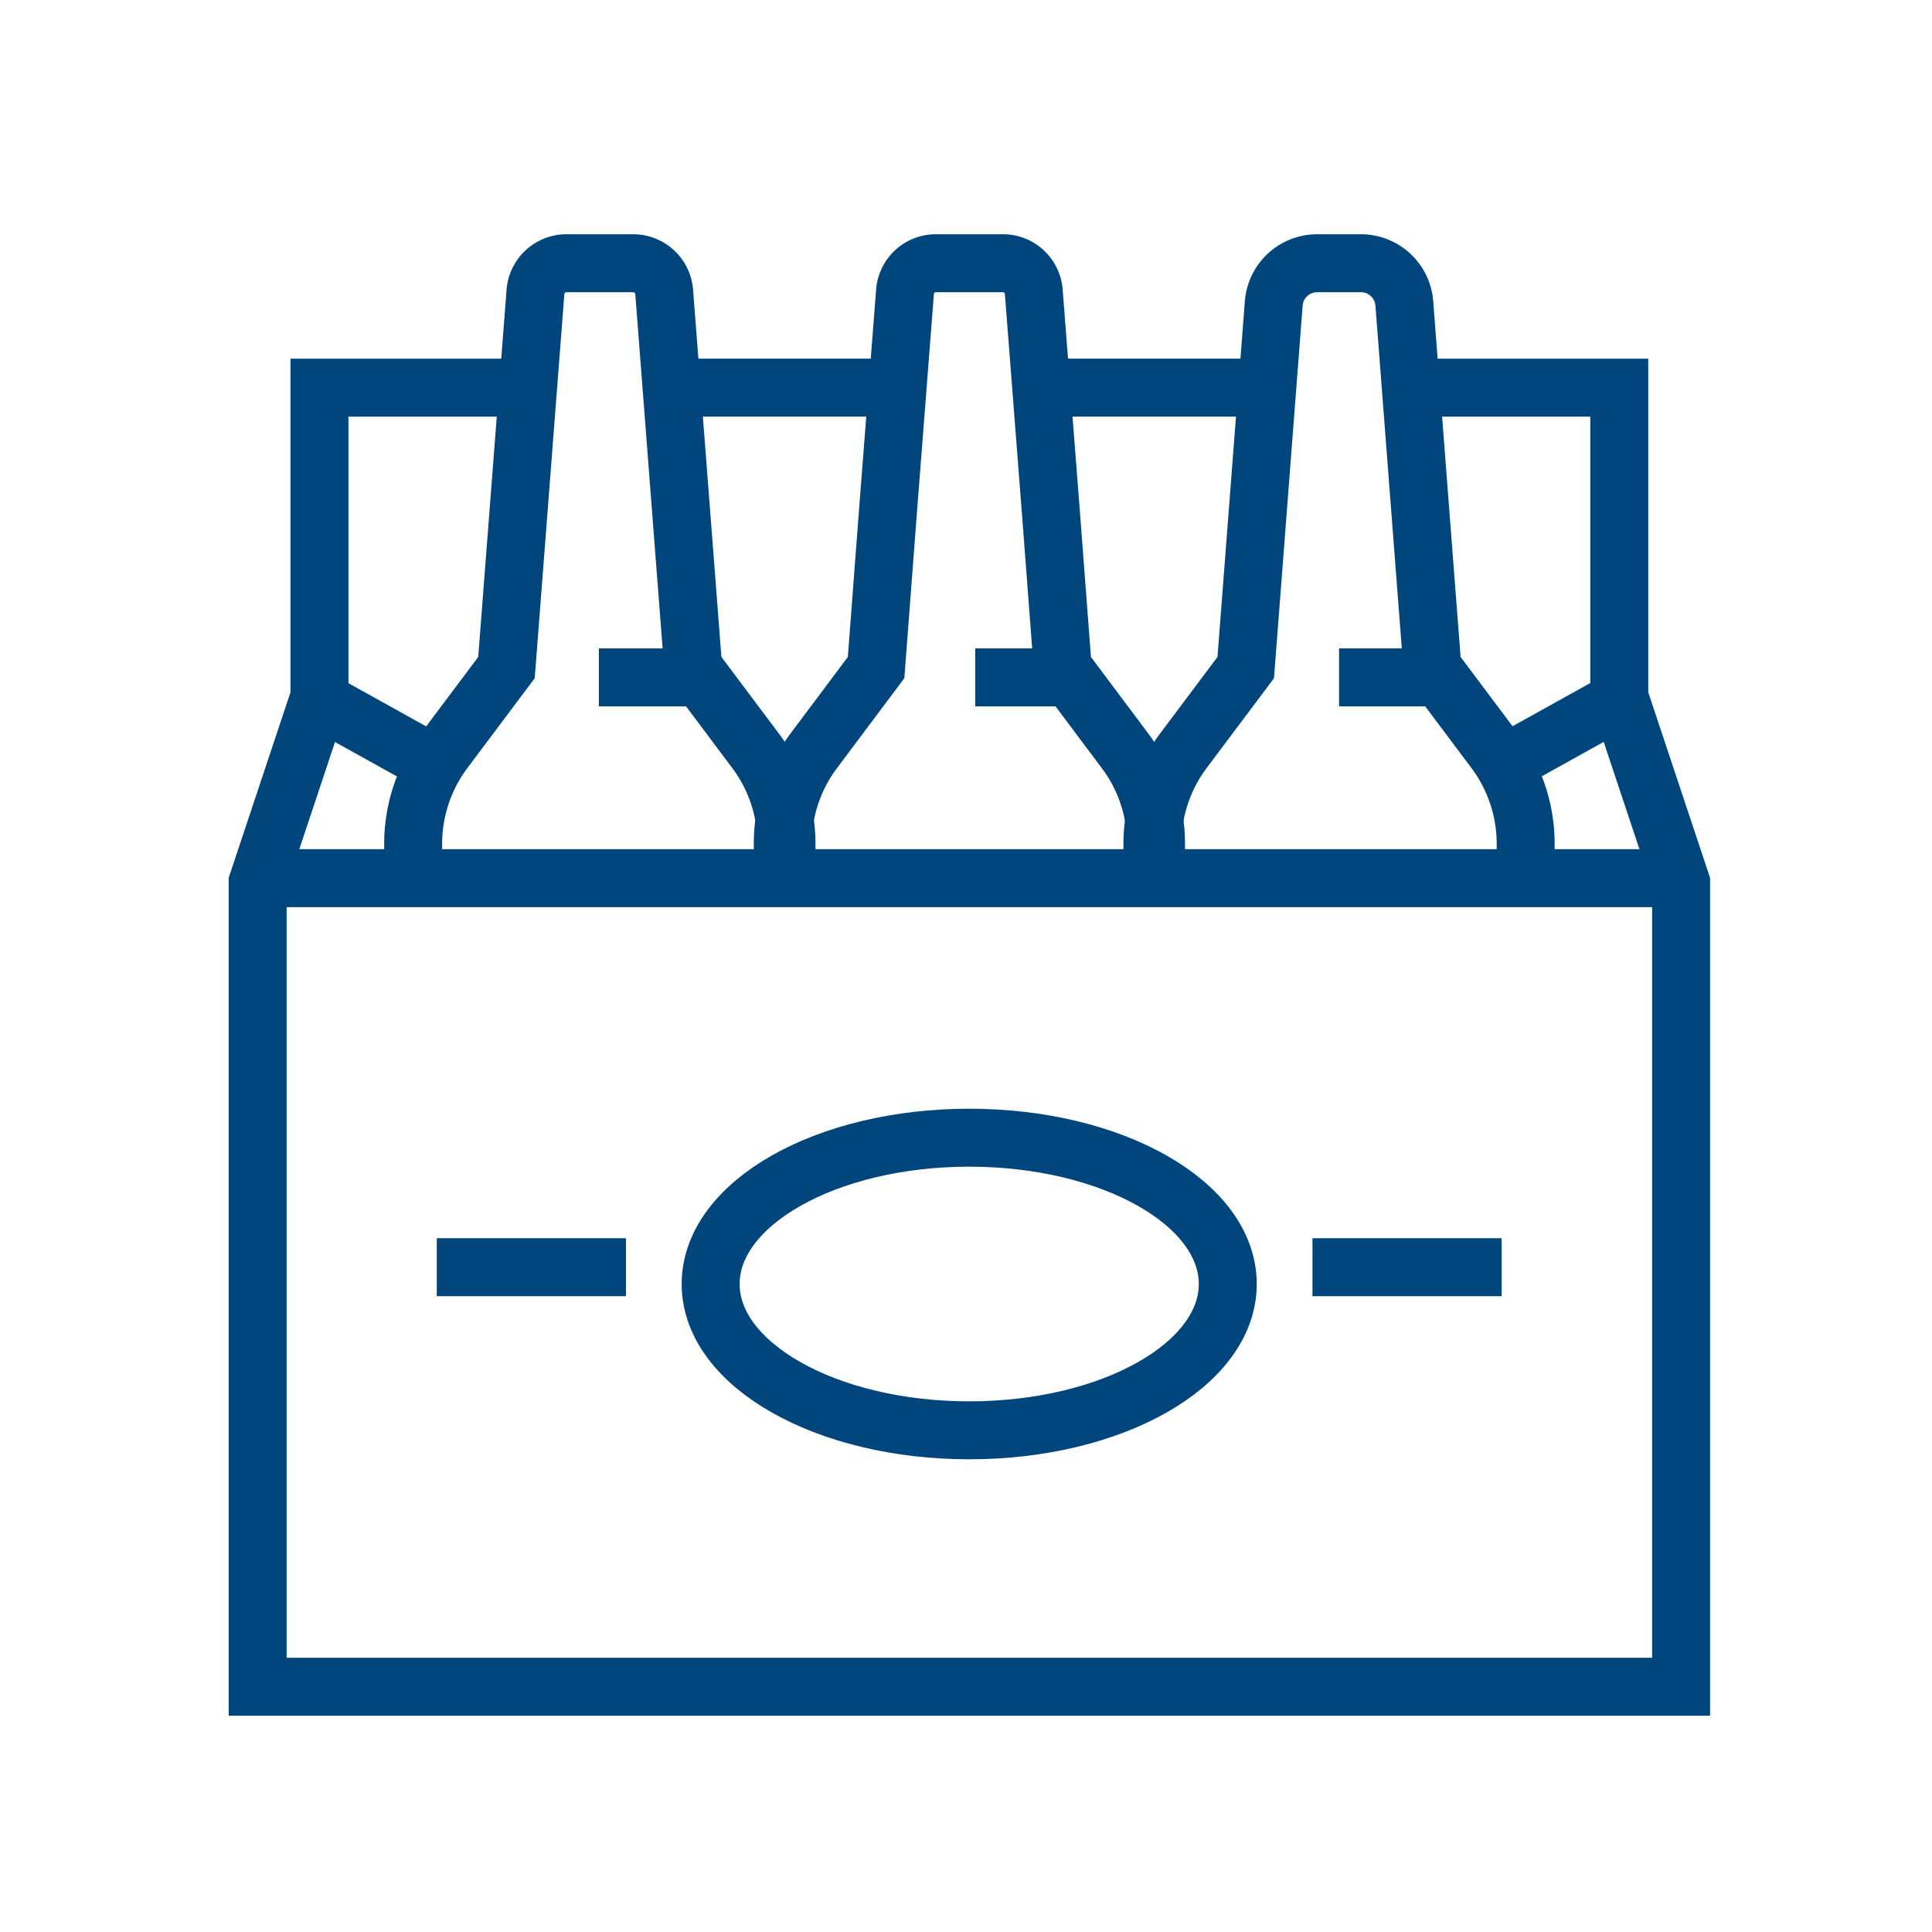 <?xml version="1.0" encoding="UTF-8"?> <svg xmlns="http://www.w3.org/2000/svg" id="Component_105_2" data-name="Component 105 – 2" width="100" height="100" viewBox="0 0 100 100"><rect id="Rectangle_857" data-name="Rectangle 857" width="100" height="100" fill="#f5f5f5" opacity="0"></rect><g id="Component_95_3" data-name="Component 95 – 3" transform="translate(13.336 13.625)"><path id="Path_1763" data-name="Path 1763" d="M218,149.2v-2.146a8.048,8.048,0,0,1,1.61-4.83l3.22-4.294,1.5-19.442A1.609,1.609,0,0,1,225.93,117h3.458a1.61,1.61,0,0,1,1.605,1.486l1.5,19.442,3.22,4.294a8.048,8.048,0,0,1,1.61,4.83V149.2" transform="translate(-209.951 -117)" fill="none" stroke="#00467d" stroke-miterlimit="10" stroke-width="3"></path><path id="Path_1764" data-name="Path 1764" d="M249.318,149.2v-2.141a7.992,7.992,0,0,0-1.61-4.83l-3.22-4.3-.612-8.049-.885-11.4a1.6,1.6,0,0,0-1.61-1.481h-3.445a1.6,1.6,0,0,0-1.61,1.481l-.885,11.4-.612,8.049-3.22,4.3a7.992,7.992,0,0,0-1.61,4.83V149.2" transform="translate(-202.819 -117)" fill="none" stroke="#00467d" stroke-miterlimit="10" stroke-width="3"></path><path id="Path_1765" data-name="Path 1765" d="M242,149.2v-2.146a8.048,8.048,0,0,1,1.61-4.83l3.22-4.294,1.45-18.847A2.253,2.253,0,0,1,250.526,117h2.267a2.253,2.253,0,0,1,2.246,2.082l1.45,18.847,3.22,4.294a8.048,8.048,0,0,1,1.61,4.83V149.2" transform="translate(-195.687 -117)" fill="none" stroke="#00467d" stroke-miterlimit="10" stroke-width="3"></path><line id="Line_98" data-name="Line 98" x2="73.399" transform="translate(0.13 31.829)" fill="none" stroke="#00467d" stroke-miterlimit="10" stroke-width="3"></line><line id="Line_99" data-name="Line 99" x1="11.881" transform="translate(21.298 6.439)" fill="none" stroke="#00467d" stroke-miterlimit="10" stroke-width="3"></line><line id="Line_100" data-name="Line 100" x1="11.881" transform="translate(40.501 6.439)" fill="none" stroke="#00467d" stroke-miterlimit="10" stroke-width="3"></line><line id="Line_101" data-name="Line 101" x1="5.876" y1="3.264" transform="translate(3.395 22.729)" fill="none" stroke="#00467d" stroke-miterlimit="10" stroke-width="3"></line><path id="Path_1766" data-name="Path 1766" d="M272.761,121h10.716v16.01l3.2,9.606v41.625H213V146.616l3.2-9.606V121h10.716" transform="translate(-213 -114.561)" fill="none" stroke="#00467d" stroke-miterlimit="10" stroke-width="3"></path><line id="Line_102" data-name="Line 102" y1="3.264" x2="5.876" transform="translate(64.39 22.729)" fill="none" stroke="#00467d" stroke-miterlimit="10" stroke-width="3"></line><line id="Line_103" data-name="Line 103" x2="5.223" transform="translate(17.661 21.436)" fill="none" stroke="#00467d" stroke-miterlimit="10" stroke-width="3"></line><line id="Line_104" data-name="Line 104" x2="4.57" transform="translate(37.143 21.436)" fill="none" stroke="#00467d" stroke-miterlimit="10" stroke-width="3"></line><line id="Line_105" data-name="Line 105" x2="4.57" transform="translate(55.974 21.436)" fill="none" stroke="#00467d" stroke-miterlimit="10" stroke-width="3"></line><ellipse id="Ellipse_21" data-name="Ellipse 21" cx="13.383" cy="7.573" rx="13.383" ry="7.573" transform="translate(23.447 45.262)" fill="none" stroke="#00467d" stroke-miterlimit="10" stroke-width="3"></ellipse><line id="Line_108" data-name="Line 108" x2="9.793" transform="translate(54.597 51.965)" fill="none" stroke="#00467d" stroke-miterlimit="10" stroke-width="3"></line><line id="Line_109" data-name="Line 109" x2="9.793" transform="translate(9.271 51.965)" fill="none" stroke="#00467d" stroke-miterlimit="10" stroke-width="3"></line></g></svg> 